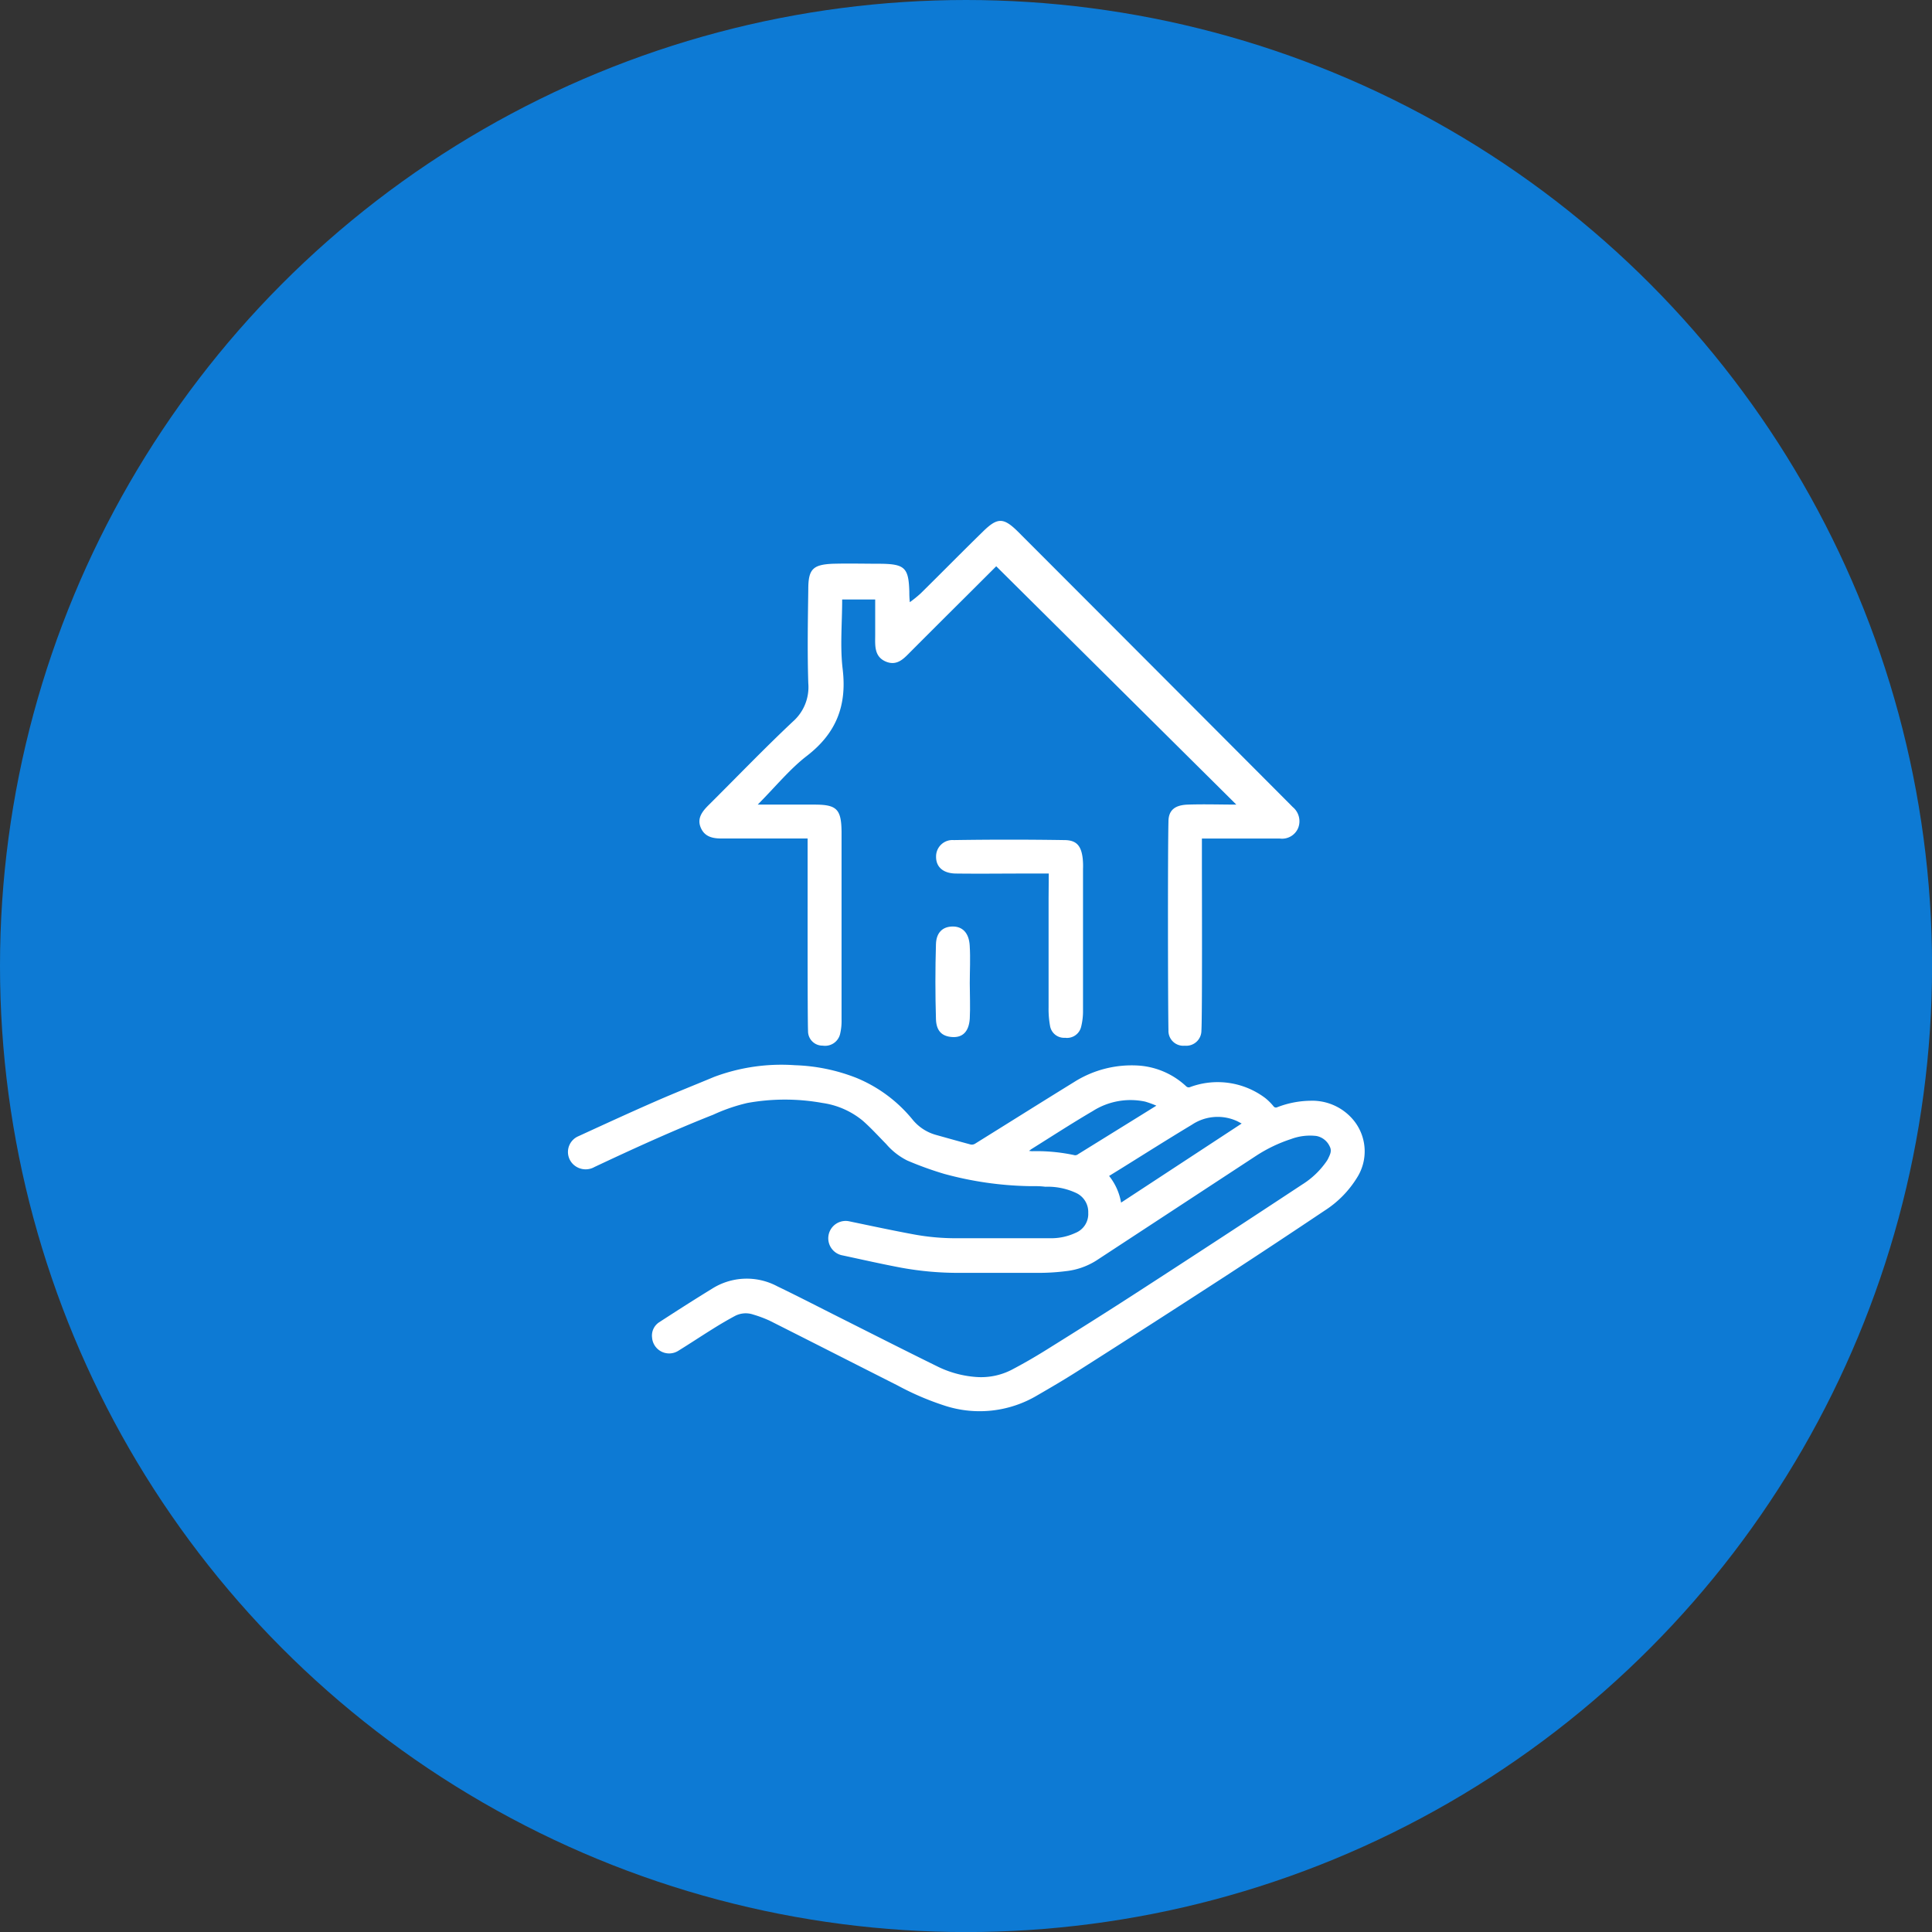 <svg xmlns="http://www.w3.org/2000/svg" viewBox="0 0 314.77 314.77"><rect x="0" y="0" width="314.77" height="314.77" fill="#333333" stroke="none"/><defs><style>.cls-1{fill:#0d7ad4;}.cls-2{fill:#fff;}</style></defs><g id="Layer_2" data-name="Layer 2"><g id="Layer_1-2" data-name="Layer 1"><circle class="cls-1" cx="157.39" cy="157.39" r="157.39"/><path class="cls-2" d="M142.59,97.67h-5.38c0,3.9-.36,7.66.08,11.33.72,6-1.07,10.48-5.84,14.16-2.75,2.12-5,4.9-8,7.93,3.55,0,6.42,0,9.29,0,3.6,0,4.33.76,4.37,4.43,0,3.52,0,27,0,30.56a9.24,9.24,0,0,1-.23,2.35,2.51,2.51,0,0,1-2.83,1.93,2.35,2.35,0,0,1-2.4-2.39c-.1-2-.06-24.09-.07-26.13,0-1.57,0-3.15,0-5.23H125c-2.49,0-5,0-7.49,0-1.48,0-2.74-.32-3.35-1.79s.22-2.58,1.23-3.59c4.59-4.56,9.08-9.24,13.79-13.67a7.47,7.47,0,0,0,2.51-6.25c-.16-5.1-.07-10.21,0-15.32,0-3.27.76-4,4-4.14,2.61-.07,5.22,0,7.83,0,3.9.05,4.52.68,4.63,4.53,0,.45,0,.9.08,1.73A19,19,0,0,0,150,96.68c3.4-3.35,6.74-6.75,10.15-10.08,2.35-2.3,3.33-2.32,5.68,0Q188,108.79,210.14,131l.47.48a3,3,0,0,1,.9,3.4,2.84,2.84,0,0,1-3,1.74c-2.84,0-5.68,0-8.52,0h-4.17c0,1.61,0,3,0,4.47,0,2.27.07,24.55-.08,26.81a2.47,2.47,0,0,1-2.71,2.47,2.42,2.42,0,0,1-2.66-2.5c-.09-4.65-.12-29.31,0-34,0-1.89,1.07-2.71,3.16-2.78,2.68-.09,5.37,0,7.9,0L162.31,92.26l-4.92,4.91q-4.47,4.44-8.92,8.9c-1.13,1.13-2.22,2.47-4.07,1.75-2-.8-1.82-2.64-1.81-4.35Z"/><path class="cls-2" d="M170.87,142.32c-1.45,0-2.55,0-3.65,0-3.85,0-7.7.05-11.55,0-2.08-.05-3.18-1.12-3.16-2.76a2.67,2.67,0,0,1,2.89-2.69q9-.14,18,0c2,0,2.76.94,3,3a12,12,0,0,1,.05,1.7q0,11.55,0,23.09a10.46,10.46,0,0,1-.32,2.68,2.36,2.36,0,0,1-2.6,1.74,2.32,2.32,0,0,1-2.45-1.93,15.36,15.36,0,0,1-.24-3c0-5.89,0-11.77,0-17.66Z"/><path class="cls-2" d="M158,160.2c0,1.92.1,3.85,0,5.76-.14,2.12-1.17,3.11-2.86,3s-2.59-1-2.65-2.93c-.12-4.06-.12-8.14,0-12.2.06-1.93,1.12-2.85,2.68-2.88s2.69.95,2.82,3.1S158,158.16,158,160.2Z"/><path class="cls-2" d="M167.66,193.25a56.27,56.27,0,0,1-13.84-2,55.66,55.66,0,0,1-6-2.17,11,11,0,0,1-3.44-2.69c-1.27-1.29-2.49-2.64-3.84-3.82A13.25,13.25,0,0,0,134,179.7a34.42,34.42,0,0,0-12.23,0,28.76,28.76,0,0,0-5.56,1.91c-6.56,2.59-13,5.53-19.35,8.52a2.92,2.92,0,0,1-3.14-.16,2.79,2.79,0,0,1,.49-4.84c4.18-1.92,8.35-3.84,12.56-5.68,3.17-1.39,6.38-2.66,9.59-4a31.23,31.23,0,0,1,13.16-1.9,29.93,29.93,0,0,1,10,2.06,23.2,23.2,0,0,1,9.12,6.75,7.5,7.5,0,0,0,3.84,2.54c1.89.53,3.77,1.06,5.67,1.57a1,1,0,0,0,.69-.12c5.39-3.35,10.76-6.73,16.16-10.06a17.53,17.53,0,0,1,10.67-2.67,12.61,12.61,0,0,1,7.57,3.35.59.59,0,0,0,.69.13,12.9,12.9,0,0,1,12.2,1.79,9,9,0,0,1,1.35,1.34.48.48,0,0,0,.6.17,15.45,15.45,0,0,1,5.41-1.06,8.71,8.71,0,0,1,7.18,3.35,8,8,0,0,1,.41,9.2,16.88,16.88,0,0,1-5.3,5.37q-7.92,5.31-15.91,10.52-12.15,7.89-24.37,15.66c-2.14,1.36-4.34,2.65-6.54,3.92a18.35,18.35,0,0,1-15,1.67,45.43,45.43,0,0,1-7.73-3.31c-6.95-3.51-13.89-7.05-20.84-10.55a19.85,19.85,0,0,0-2.68-1,3.78,3.78,0,0,0-3,.25c-1.21.65-2.4,1.35-3.56,2.08-1.9,1.18-3.76,2.42-5.66,3.59a2.79,2.79,0,0,1-4.25-2.16,2.59,2.59,0,0,1,1.15-2.5c2.84-1.84,5.69-3.67,8.58-5.44a10.56,10.56,0,0,1,10.67-.42c3.53,1.7,7,3.5,10.51,5.26,5.15,2.59,10.29,5.2,15.46,7.74a17,17,0,0,0,6.37,1.77,10.89,10.89,0,0,0,5.81-1.15c1.91-1,3.78-2.08,5.61-3.22,5.07-3.16,10.13-6.34,15.14-9.59q13.35-8.64,26.63-17.4a13.51,13.51,0,0,0,4-3.84,3.79,3.79,0,0,0,.2-.34c.29-.63.67-1.25.28-2a3,3,0,0,0-2.17-1.72,8.83,8.83,0,0,0-4.14.5,24.08,24.08,0,0,0-5.63,2.69q-13.06,8.56-26.12,17.12a11.66,11.66,0,0,1-5,1.72,35.31,35.31,0,0,1-4.11.27c-4.37,0-8.74,0-13.11,0a51.67,51.67,0,0,1-9.54-.84c-3.19-.6-6.36-1.32-9.53-2a2.83,2.83,0,1,1,1.1-5.55c3.5.73,7,1.48,10.51,2.13a37.81,37.81,0,0,0,6.89.62c5.14,0,10.28,0,15.42,0a9.4,9.4,0,0,0,4-.87,3.31,3.31,0,0,0,2.08-3.26,3.41,3.41,0,0,0-2-3.26,11,11,0,0,0-5-1C169.38,193.23,168.52,193.25,167.66,193.25Zm15,2.68,19.64-12.88c-.38-.19-.65-.36-.95-.48a7.56,7.56,0,0,0-7.17.68c-3.83,2.3-7.6,4.69-11.39,7.05l-2.09,1.29A9.54,9.54,0,0,1,182.65,195.93Zm-15-8.42.47.05a29.32,29.32,0,0,1,7,.66.76.76,0,0,0,.51-.17l10.67-6.61,2.09-1.3a16.55,16.55,0,0,0-1.82-.66,11.47,11.47,0,0,0-8.56,1.55c-3.41,2-6.69,4.13-10,6.2C167.92,187.3,167.83,187.38,167.65,187.51Z"/></g></g></svg>